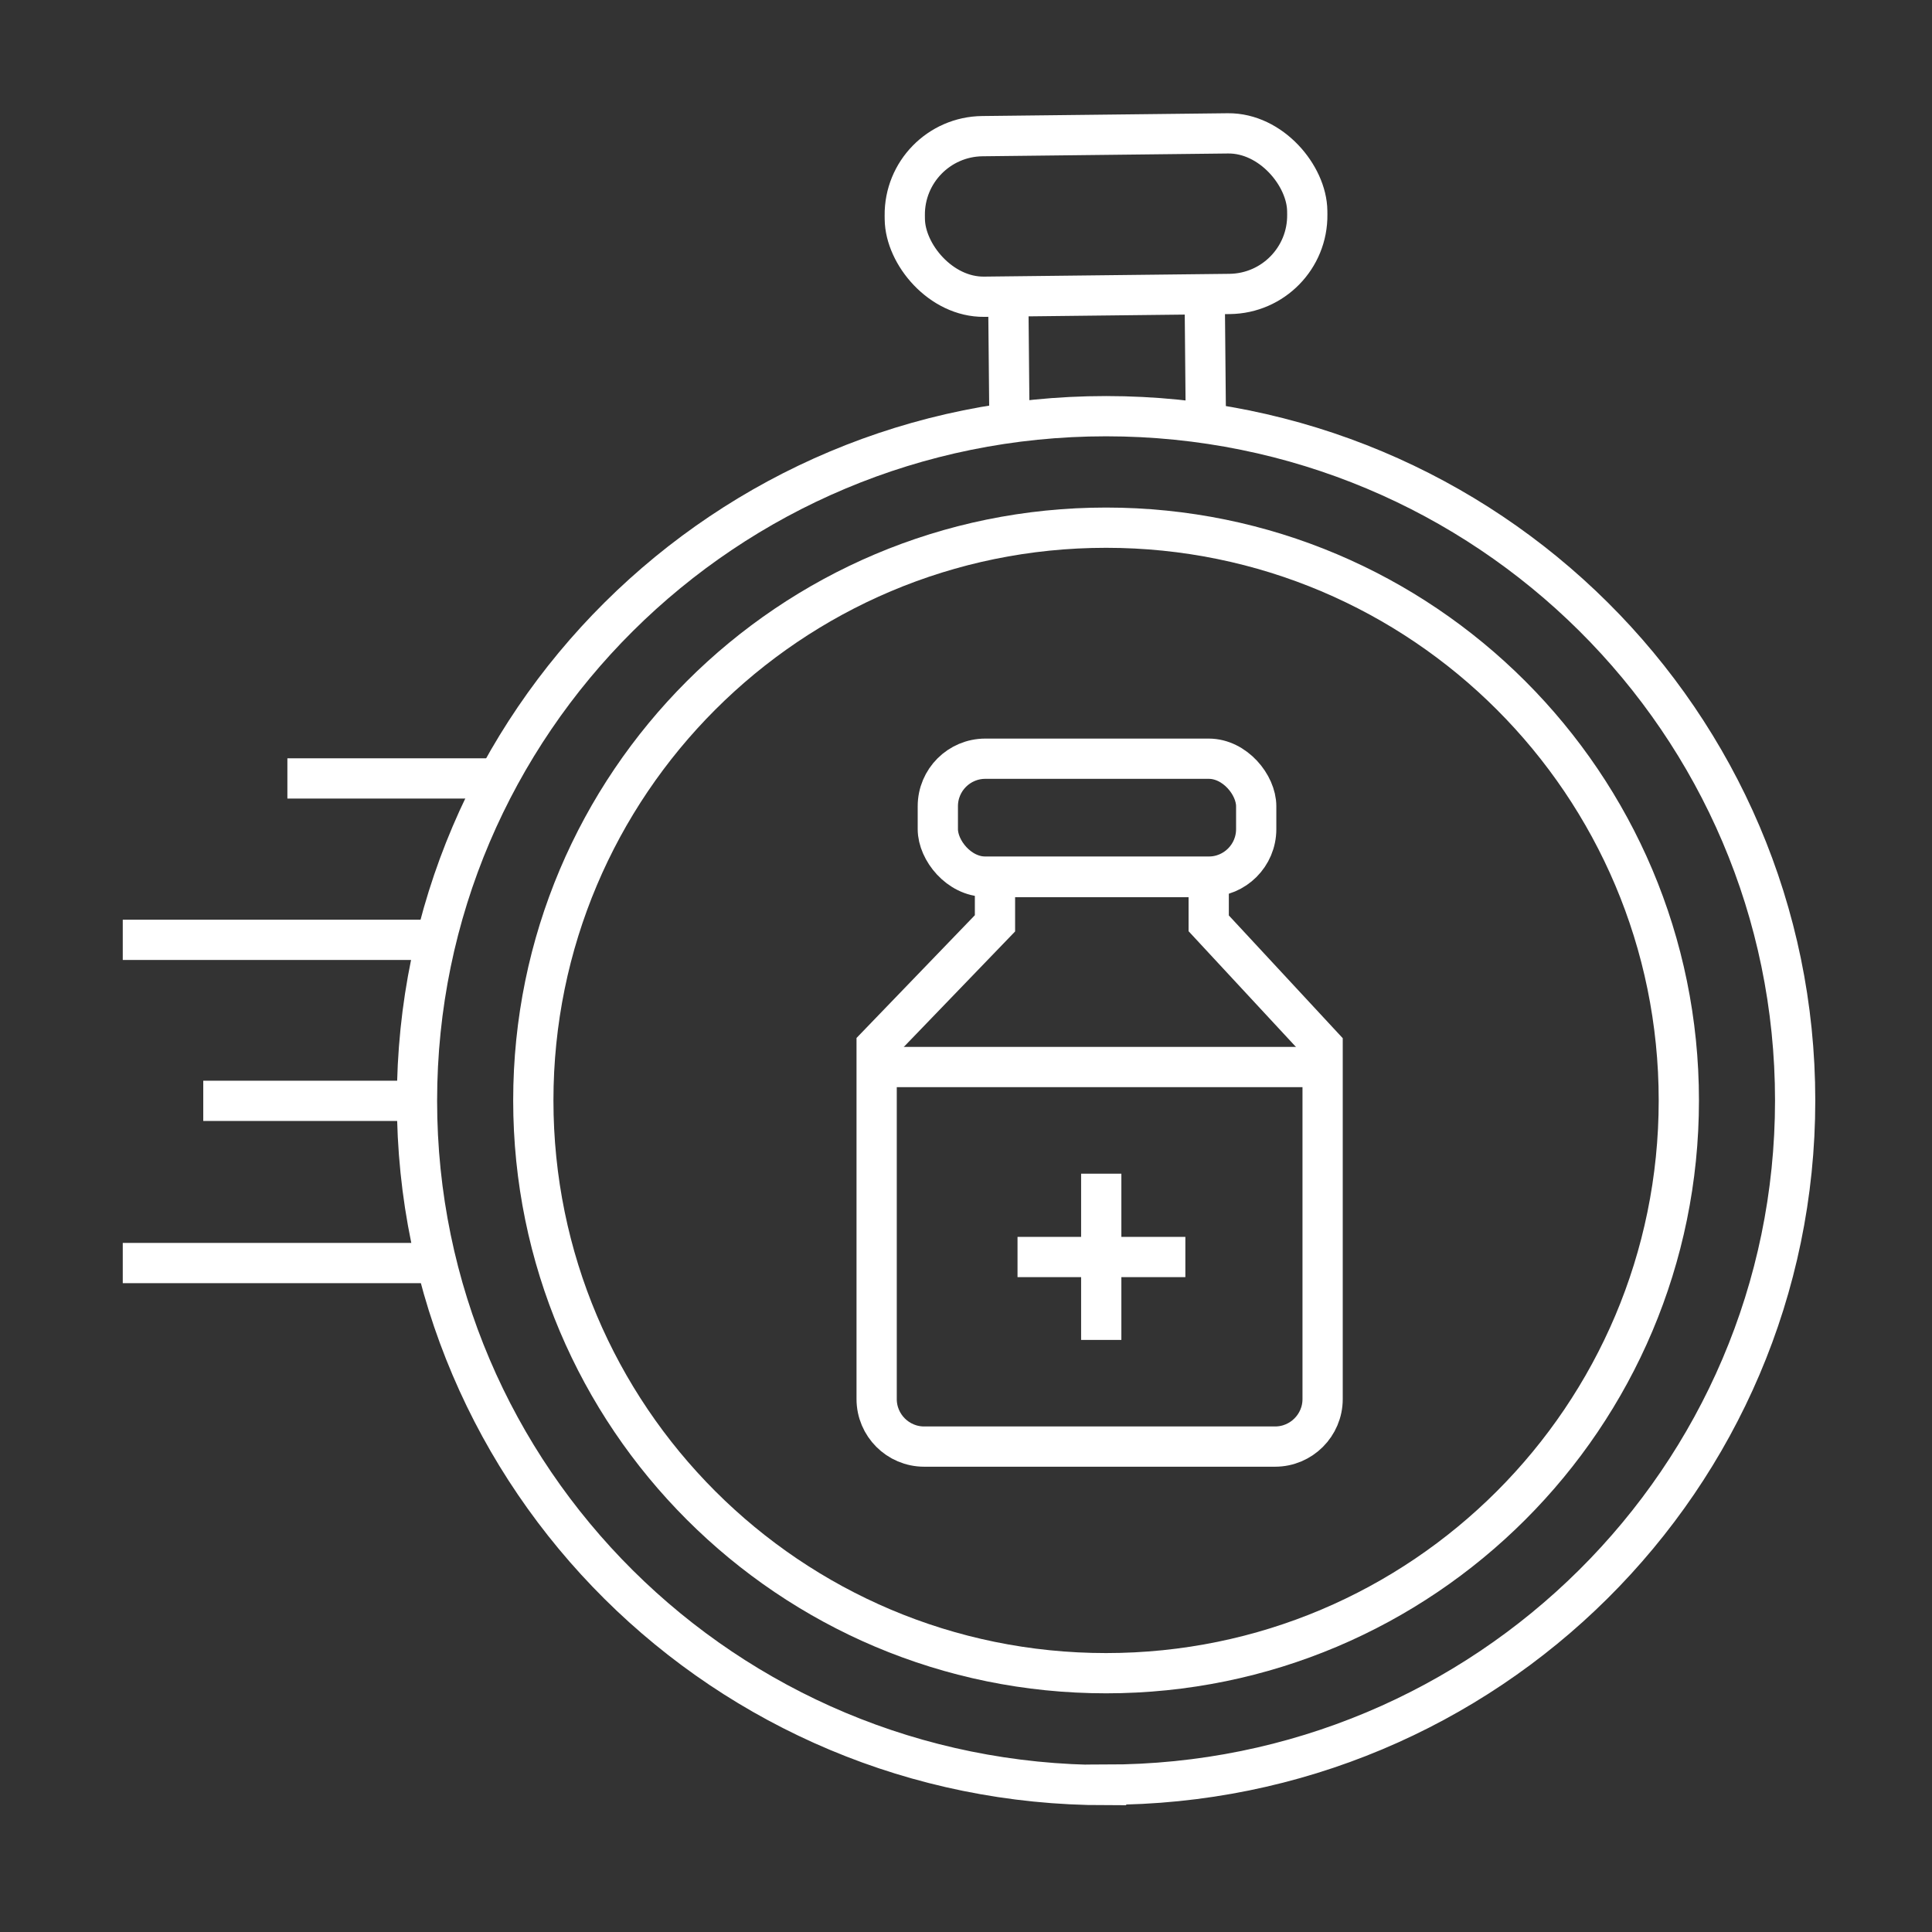 <?xml version="1.0" encoding="UTF-8"?>
<svg xmlns="http://www.w3.org/2000/svg" id="Icon" viewBox="0 0 48 48">
  <rect x="0" y="0" width="48" height="48" fill="#333333" stroke="none"/>
  <defs>
    <style>.cls-1,.cls-2,.cls-3{fill:none;stroke:#fff;}.cls-1,.cls-3{stroke-miterlimit:10;}.cls-3{stroke-linecap:square;}</style>
  </defs>
  <path class="cls-3" d="M27.48,41.57c7.86,0,14.23-6.37,14.23-14.23s-6.37-14.23-14.23-14.23-14.23,6.37-14.23,14.23,6.37,14.23,14.23,14.23Z"></path>
  <path class="cls-3" d="M27.48,44.34c9.45,0,17.12-7.61,17.12-17s-7.66-17-17.12-17S10.36,17.96,10.36,27.35s7.66,17,17.12,17Z"></path>
  <rect class="cls-2" x="22.48" y="3.35" width="10" height="3.99" rx="1.95" ry="1.95" transform="translate(-.06 .31) rotate(-.65)"></rect>
  <line class="cls-1" x1="25.05" y1="7.37" x2="25.08" y2="10.52"></line>
  <line class="cls-1" x1="29.96" y1="10.53" x2="29.93" y2="7.32"></line>
  <line class="cls-2" x1="3.05" y1="23.35" x2="10.56" y2="23.35"></line>
  <line class="cls-2" x1="3.05" y1="31.38" x2="10.56" y2="31.38"></line>
  <line class="cls-2" x1="7.14" y1="19.34" x2="12.61" y2="19.34"></line>
  <line class="cls-2" x1="5.05" y1="27.35" x2="10.25" y2="27.35"></line>
  <g>
    <path class="cls-2" d="M21.78,27.04v-1.05l2.94-3.05v-1.15h5.31v1.15l2.83,3.05v8.77c0,.65-.53,1.18-1.18,1.18h-8.72c-.65,0-1.18-.53-1.18-1.18v-7.72Z"></path>
    <rect class="cls-2" x="23.3" y="18.85" width="7.91" height="2.93" rx="1.18" ry="1.18"></rect>
    <line class="cls-2" x1="21.78" y1="26.51" x2="32.85" y2="26.51"></line>
    <line class="cls-2" x1="25.28" y1="31.23" x2="29.45" y2="31.23"></line>
    <line class="cls-2" x1="27.36" y1="33.29" x2="27.36" y2="29.16"></line>
  </g>
</svg>
